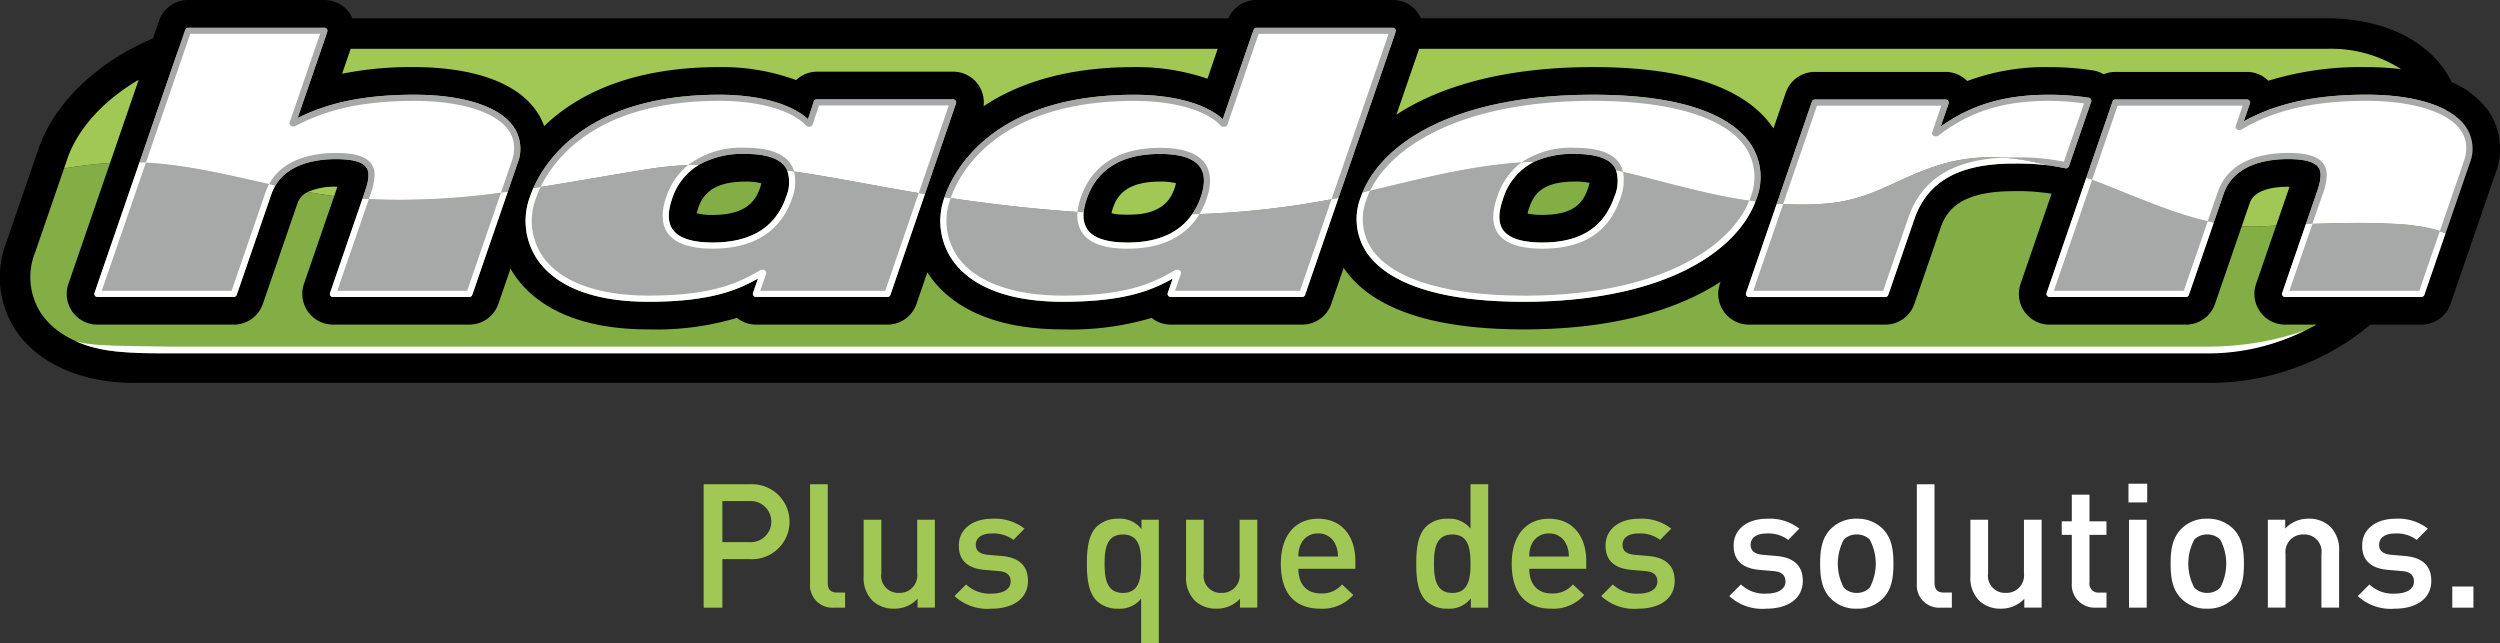 <svg xmlns="http://www.w3.org/2000/svg" xmlns:xlink="http://www.w3.org/1999/xlink" width="297" height="76.41" viewBox="0 0 297 76.41">
  <rect x="0" y="0" width="297" height="76.41" fill="#333333" stroke="none"/>
  <defs>
    <clipPath id="clip-path">
      <rect id="Rechteck_1" data-name="Rechteck 1" width="297" height="45.488" fill="none"/>
    </clipPath>
  </defs>
  <g id="Gruppe_4528" data-name="Gruppe 4528" transform="translate(14491 14573)">
    <g id="Gruppe_1" data-name="Gruppe 1" transform="translate(-14491 -14573)" clip-path="url(#clip-path)">
      <path id="Pfad_1" data-name="Pfad 1" d="M310.191,26.575H68.318c-17.48,0-27.932,6.394-30.65,14.285l-.75,2.179A45.461,45.461,0,0,1,48.779,41.91c8.463.474,16.482,3.641,25.045,4.258,11.97.861,22.891-1.643,34.683-3.512,9.834-1.559,19.839.728,29.475,2.431,17.3,3.057,36.732,4.618,54.17.625,9.843-2.254,19.878-5.4,30.118-3.158,8.579,1.875,16.495,4.97,25.982,4.222,5.934-.468,8.915-3.429,14.548-4.883,13.325-3.441,24.907,8.317,37.285,7.587,4.409-.26,14.132-.5,18.788-.37l2.8-8.25c2.718-7.891-5.611-14.077-11.483-14.285" transform="translate(-31.38 -22.589)" fill="#a1c854"/>
      <path id="Pfad_2" data-name="Pfad 2" d="M278.966,132.7c-12.378.731-23.96-11.028-37.285-7.587-5.633,1.454-8.615,4.415-14.548,4.883-9.487.748-17.4-2.347-25.982-4.222-10.24-2.238-20.275.9-30.118,3.158-17.439,3.993-36.866,2.432-54.17-.625-9.636-1.7-19.642-3.99-29.475-2.431-11.792,1.869-22.713,4.373-34.683,3.512-8.564-.617-16.582-3.784-25.045-4.258a45.459,45.459,0,0,0-11.86,1.126l-3.077,8.94c-2.716,7.891,3.331,14.284,13.512,14.284H268.511c17.511-.417,25.5-6.394,28.215-14.284l1.028-2.87c-4.656-.132-14.379.109-18.788.37" transform="translate(-10.259 -105.806)" fill="#83ae46"/>
      <path id="Pfad_3" data-name="Pfad 3" d="M787.237,24.331l-3.8,11.034h-.162c-1.792-1.927-5.736-3.065-10.563-3.065-14.235,0-20.313,6.48-22.152,11.825a.086.086,0,0,1-.01.031c5.16.775,10.459,1.386,15.8,1.73a7.274,7.274,0,0,1,.381-1.675c.92-2.673,3.239-5.607,9.048-5.607s6.109,2.934,5.187,5.607a8.851,8.851,0,0,1-.921,1.912,101.505,101.505,0,0,0,16.529-1.856l6.867-19.936Z" transform="translate(-637.97 -20.681)" fill="#fff"/>
      <path id="Pfad_4" data-name="Pfad 4" d="M769.12,162.2c-4.615,0-5.751-1.852-5.556-3.975-5.338-.344-10.637-.954-15.8-1.73-1.937,5.685,1.694,12.009,13.7,12.009,7.934,0,10.946-1.618,13.489-3.065h.164l-.86,2.5h15.627l3.9-11.33a101.471,101.471,0,0,1-16.529,1.856c-1.3,2.022-3.7,3.738-8.139,3.738" transform="translate(-635.185 -133.025)" fill="#a7a8a8"/>
      <path id="Pfad_5" data-name="Pfad 5" d="M1107.532,132.6c-.829,2.409-2.766,5.65-8.9,5.65s-5.843-3.241-5.011-5.65a7.685,7.685,0,0,1,3.271-4.283c-6.47.31-12.858,2.028-19.167,3.518-.111.255-.216.509-.3.765-2.17,6.308,3.084,11.954,19.036,11.954,15.65,0,24.743-5.434,27.134-11.6-5.406-.74-10.482-2.333-15.761-3.575a5.419,5.419,0,0,1-.3,3.217" transform="translate(-915.415 -109.066)" fill="#a7a8a8"/>
      <path id="Pfad_6" data-name="Pfad 6" d="M1109.041,77.459c-15.307,0-24.328,5.157-26.954,11.146,6.309-1.49,12.7-3.208,19.167-3.518a10.642,10.642,0,0,1,5.613-1.324c3.507,0,4.915,1.045,5.325,2.39,5.28,1.242,10.356,2.835,15.762,3.575.046-.119.094-.238.136-.358,2.171-6.308-3.1-11.911-19.049-11.911" transform="translate(-919.776 -65.84)" fill="#fff"/>
      <path id="Pfad_7" data-name="Pfad 7" d="M1446.381,77.808a30.883,30.883,0,0,0-4.624-.349c-5.89,0-9.839,1.49-13.391,4.206h-.164l1.25-3.635h-15.547l-4.141,12.029a38.059,38.059,0,0,0,5.412-.031c5.933-.468,8.915-3.429,14.548-4.883a21.555,21.555,0,0,1,9.377-.22,24.468,24.468,0,0,1,4.64.547Z" transform="translate(-1198.302 -65.84)" fill="#fff"/>
      <path id="Pfad_8" data-name="Pfad 8" d="M1408.855,125.124c-5.633,1.455-8.615,4.416-14.548,4.883a38.083,38.083,0,0,1-5.412.031l-3.683,10.7h16.2l3.091-8.977c1.673-4.861,5.805-6.878,12.185-6.878.57,0,1.079.009,1.545.023a21.556,21.556,0,0,0-9.377.22" transform="translate(-1177.433 -105.821)" fill="#a7a8a8"/>
      <path id="Pfad_9" data-name="Pfad 9" d="M1623.29,155.2h16.2l2.949-8.562c-4.818-1.042-9.578-3.318-14.435-5.126Z" transform="translate(-1379.8 -120.287)" fill="#a7a8a8"/>
      <path id="Pfad_10" data-name="Pfad 10" d="M1691.5,92.46a21.415,21.415,0,0,1,5.2.979l2.85-8.275c1.792-5.21-4.3-7.705-11.909-7.705-6.465,0-11.208,1.183-15.021,3.457h-.162l1-2.887h-15.63l-3.111,9.038c4.857,1.809,9.617,4.084,14.436,5.126l1.183-3.436c1.25-3.635,5.189-4.381,7.972-4.381,4.745,0,4.681,1.843,3.778,4.467l-1.24,3.6c3.545-.141,7.193-.19,10.662.016" transform="translate(-1406.506 -65.84)" fill="#fff"/>
      <path id="Pfad_11" data-name="Pfad 11" d="M1823.348,176.684c-3.469-.206-7.116-.157-10.662-.016l-2.861,8.312h16.2l2.52-7.317c.563.177-.943-.727-5.2-.979" transform="translate(-1538.354 -150.064)" fill="#a7a8a8"/>
      <path id="Pfad_12" data-name="Pfad 12" d="M458.5,78l-.829,2.521h-.162c-1.791-1.927-5.736-3.065-10.564-3.065-13.213,0-19.4,5.582-21.686,10.66,4.391-.68,8.8-1.492,13.341-2.212a42.553,42.553,0,0,1,5.264-.487,10.432,10.432,0,0,1,6.146-1.657c3.419,0,4.928,1.017,5.4,2.4,4.26.6,8.495,1.441,12.66,2.177q1.446.255,2.913.5L474.7,78Z" transform="translate(-361.468 -65.84)" fill="#fff"/>
      <path id="Pfad_13" data-name="Pfad 13" d="M449.929,131.274a5.04,5.04,0,0,1-.218,3.209c-.934,2.716-3.255,5.65-9.06,5.65s-6.109-2.934-5.175-5.65a7.822,7.822,0,0,1,2.9-3.95,42.5,42.5,0,0,0-5.264.487c-4.539.719-8.95,1.532-13.341,2.212-.177.392-.334.783-.466,1.166-1.96,5.693,1.663,12.039,13.69,12.039,7.934,0,10.946-1.618,13.489-3.065h.164l-.86,2.5h15.627l4.085-11.923q-1.465-.24-2.913-.5c-4.166-.736-8.4-1.581-12.66-2.177" transform="translate(-355.986 -110.953)" fill="#a7a8a8"/>
      <path id="Pfad_14" data-name="Pfad 14" d="M82.551,128.692,77.174,144.3h16.2l4.13-12a5.849,5.849,0,0,1,.444-.972c-4.966-1.09-9.878-2.34-14.95-2.624-.149-.008-.3-.011-.447-.017" transform="translate(-65.598 -109.388)" fill="#a7a8a8"/>
      <path id="Pfad_15" data-name="Pfad 15" d="M267.6,153.051l-3.884,11.282h16.2l4.158-12.078a86.8,86.8,0,0,1-16.474.8" transform="translate(-224.155 -129.418)" fill="#a7a8a8"/>
      <path id="Pfad_16" data-name="Pfad 16" d="M145.285,32.3c-6.874,0-10.911,1.269-14.3,3.022h-.164l3.785-10.992h-16.2l-5.391,15.654c.149.006.3.009.447.017,5.072.284,9.984,1.534,14.95,2.624,1.569-2.794,5.018-3.409,7.529-3.409,4.745,0,4.683,1.843,3.778,4.467l-.217.631a86.827,86.827,0,0,0,16.474-.8L157.186,40c1.8-5.21-4.3-7.7-11.906-7.7" transform="translate(-96.068 -20.681)" fill="#fff"/>
      <path id="Pfad_17" data-name="Pfad 17" d="M295.571,13.1a10.331,10.331,0,0,0-4.317-3.337,10.889,10.889,0,0,0-.94-1.6c-2.716-3.809-7.8-5.994-13.934-5.994H168.8A3.606,3.606,0,0,0,165.469,0h-16.2a3.649,3.649,0,0,0-3.337,2.173H41.869a3.62,3.62,0,0,0-.356-.643A3.65,3.65,0,0,0,38.541,0h-16.2a3.65,3.65,0,0,0-3.447,2.46l-.722,2.1C11.738,7.281,6.5,12.09,4.574,17.68L3.463,20.908.746,28.8A11.5,11.5,0,0,0,2.039,39.494c2.717,3.809,7.8,5.993,13.934,5.993h246.74a29.91,29.91,0,0,0,18.9-6.923h6.057a3.649,3.649,0,0,0,3.451-2.462l2.47-7.171,2.9-8.419a7.972,7.972,0,0,0-.92-7.41M168.589,5.8h107.79a15.4,15.4,0,0,1,8.876,2.415,34.155,34.155,0,0,0-4.124-.244A37.493,37.493,0,0,0,269.476,9.59a3.631,3.631,0,0,0-2.532-1.049H251.315a3.64,3.64,0,0,0-1.4.28,3.64,3.64,0,0,0-1.3-.461,34.56,34.56,0,0,0-5.163-.389,26.626,26.626,0,0,0-9.742,1.653,3.631,3.631,0,0,0-2.563-1.083H215.6A3.65,3.65,0,0,0,212.152,11l-1.464,4.254c-.048-.072-.093-.144-.144-.214-3.347-4.692-10.507-7.072-21.279-7.072-10.69,0-18.316,2.352-23.368,5.647Zm38.845,29,3.652-10.608,4.172-12.119a.365.365,0,0,1,.345-.246H231.15a.365.365,0,0,1,.345.484l-.935,2.721c3.709-2.625,7.618-3.774,12.9-3.774a31.325,31.325,0,0,1,4.678.353.365.365,0,0,1,.291.48l-2.64,7.663a.365.365,0,0,1-.416.239c-.658-.132-1.3-.26-2.117-.361a32.2,32.2,0,0,0-4-.2c-6.52,0-10.283,2.107-11.839,6.632l-3.091,8.977a.365.365,0,0,1-.345.246h-16.2a.365.365,0,0,1-.345-.484m-7.428-2.6c-4.938,2.386-11.495,3.648-18.962,3.648-11.993,0-16.726-3.1-18.585-5.709a7.147,7.147,0,0,1-.8-6.729c.062-.18.13-.361.2-.541,2.337-5.715,10.662-11.616,27.4-11.616,12.02,0,16.752,3.1,18.6,5.694a7.116,7.116,0,0,1,.788,6.7c-.033.1-.074.192-.11.289-1.236,3.264-4.253,6.19-8.543,8.264M148.922,3.53a.366.366,0,0,1,.345-.246h16.2a.365.365,0,0,1,.345.484l-6.8,19.736-3.971,11.53a.365.365,0,0,1-.345.246H139.074a.364.364,0,0,1-.345-.484l.587-1.7c-2.353,1.309-5.526,2.755-13.034,2.755-7.935,0-11.5-2.659-13.089-4.89a8.191,8.191,0,0,1-.976-7.539c.011-.031.019-.063.03-.094.974-2.832,5.475-12.072,22.5-12.072,4.689,0,8.557,1.085,10.52,2.9.259-.754,3.659-10.628,3.659-10.628M77.013,35.847c-7.935,0-11.5-2.659-13.089-4.89a8.209,8.209,0,0,1-.946-7.633c.094-.273.221-.606.389-.984,1.57-3.543,6.726-11.087,22.108-11.087,4.685,0,8.551,1.083,10.515,2.9l.693-2.1a.365.365,0,0,1,.347-.251h16.2a.365.365,0,0,1,.346.483l-3.692,10.772-4.1,11.98a.365.365,0,0,1-.346.246H89.805a.365.365,0,0,1-.365-.365.372.372,0,0,1,.02-.119l.587-1.7c-2.353,1.309-5.526,2.755-13.034,2.755M41.661,5.8H144.667c-.38,1.1-.81,2.353-1.221,3.547a26.049,26.049,0,0,0-8.7-1.377c-8.32,0-14.017,2.055-17.9,4.656a3.641,3.641,0,0,0-3.615-4.112h-16.2a3.607,3.607,0,0,0-2.451,1,25.5,25.5,0,0,0-9.1-1.546c-10.728,0-17.1,3.416-20.835,7.014a7.657,7.657,0,0,0-.98-1.879C60.472,8.636,53.243,7.969,49.217,7.969a41.378,41.378,0,0,0-8.575.79L41.661,5.8M22,3.53a.365.365,0,0,1,.345-.246h16.2a.364.364,0,0,1,.345.484L35.36,14.02c2.875-1.413,6.82-2.766,13.86-2.766,5.775,0,10.064,1.369,11.767,3.758a4.649,4.649,0,0,1,.485,4.431l-1.149,3.339L56.1,35.033a.364.364,0,0,1-.345.246h-16.2a.365.365,0,0,1-.345-.484l3.85-11.184.251-.729c.4-1.15.7-2.31.2-3-.469-.658-1.658-.978-3.634-.978-2.079,0-5.564.44-7.155,3.127a5.449,5.449,0,0,0-.474,1.008l-4.13,12a.364.364,0,0,1-.345.246h-16.2a.365.365,0,0,1-.345-.484l5.341-15.508ZM262.713,41.861H15.973c-4.952,0-8.954-1.63-10.983-4.473a7.873,7.873,0,0,1-.815-7.408l3.419-9.93L8,18.86c1.269-3.683,4.43-7.011,8.477-9.387l-3.4,9.881L8.126,33.727a3.649,3.649,0,0,0,3.45,4.838h16.2A3.649,3.649,0,0,0,31.227,36.1l4.13-12a2.335,2.335,0,0,1,1.228-1.3,7.731,7.731,0,0,1,3.3-.619c.079,0,.126,0,.2.006-.088.253-.218.633-.38,1.1-1.093,3.173-3.592,10.435-3.592,10.435a3.649,3.649,0,0,0,3.451,4.837h16.2A3.649,3.649,0,0,0,59.207,36.1l1.441-4.186a11.079,11.079,0,0,0,.6.948c2.039,2.859,6.429,6.267,15.763,6.267a33.481,33.481,0,0,0,10.536-1.367,3.638,3.638,0,0,0,2.256.8H105.43a3.649,3.649,0,0,0,3.453-2.466l1.286-3.753q.167.264.348.52c2.04,2.859,6.43,6.267,15.763,6.267a33.483,33.483,0,0,0,10.536-1.367,3.637,3.637,0,0,0,2.256.8H154.7a3.65,3.65,0,0,0,3.451-2.461l1.477-4.289c.052.078.1.156.156.232,3.355,4.7,10.508,7.085,21.258,7.085,10.69,0,18.319-2.359,23.374-5.665l-.09.26a3.649,3.649,0,0,0,3.451,4.838h16.2a3.65,3.65,0,0,0,3.451-2.461l3.091-8.977c.752-2.185,2.377-4.417,8.734-4.417a24.681,24.681,0,0,1,4.472.309l-3.685,10.71a3.649,3.649,0,0,0,3.451,4.838h16.2a3.65,3.65,0,0,0,3.451-2.461l3.176-9.222.956-2.776c.574-1.671,3.079-1.92,4.521-1.92.079,0,.126,0,.2.006l-1.584,4.6c-1.124,3.262-2.388,6.934-2.388,6.934a3.649,3.649,0,0,0,3.451,4.837h3.74a26.416,26.416,0,0,1-12.5,3.3m30.672-22.419-2.847,8.265-2.523,7.326a.365.365,0,0,1-.345.246h-16.2a.364.364,0,0,1-.345-.484l2.814-8.176,1.286-3.737c.4-1.151.7-2.311.2-3.006-.469-.657-1.657-.977-3.632-.977-2.317,0-6.39.537-7.627,4.135L263,26.431l-2.962,8.6a.365.365,0,0,1-.345.246h-16.2a.365.365,0,0,1-.345-.484l4.715-13.7,3.109-9.031a.365.365,0,0,1,.345-.246h15.629a.364.364,0,0,1,.345.484l-.727,2.108c3.889-2.145,8.537-3.162,14.569-3.162,5.773,0,10.062,1.369,11.765,3.757a4.651,4.651,0,0,1,.488,4.432" transform="translate(0 0.001)"/>
      <path id="Pfad_18" data-name="Pfad 18" d="M858.548,127.278a6.886,6.886,0,0,0-.361,1.578,2.961,2.961,0,0,0,.452,2.053c.727,1.019,2.322,1.536,4.739,1.536,3.582,0,6.156-1.132,7.693-3.361a8.363,8.363,0,0,0,1.022-2.043c.532-1.543.5-2.749-.1-3.585-.728-1.021-2.325-1.539-4.746-1.539-4.551,0-7.479,1.8-8.7,5.361m3.106,1.068c.5-1.463,1.6-3.145,5.6-3.145a7.046,7.046,0,0,1,1.894.2,4.265,4.265,0,0,1-.157.57c-.465,1.351-1.422,2.877-4.594,3.145-.318.027-.651.045-1.016.045a8.444,8.444,0,0,1-1.558-.121c-.133-.025-.245-.052-.334-.077a4.407,4.407,0,0,1,.168-.616" transform="translate(-729.443 -103.63)"/>
      <path id="Pfad_19" data-name="Pfad 19" d="M1201.159,123.39c-.7-.977-2.264-1.473-4.656-1.473a10.946,10.946,0,0,0-4.826.928,7.28,7.28,0,0,0-3.713,4.433c-.572,1.656-.564,2.863.024,3.688.7.981,2.261,1.478,4.642,1.478,4.5,0,7.3-1.767,8.552-5.4a4.634,4.634,0,0,0,.217-3.2,2.206,2.206,0,0,0-.241-.455m-3.083,2.585c-.53,1.54-1.432,3.185-5.446,3.185a7.618,7.618,0,0,1-1.747-.161,5.6,5.6,0,0,1,.186-.649c.525-1.525,1.42-3.149,5.434-3.149a7.817,7.817,0,0,1,1.75.158,5.631,5.631,0,0,1-.177.615" transform="translate(-1009.412 -103.63)"/>
      <path id="Pfad_20" data-name="Pfad 20" d="M543.618,127.041a4.38,4.38,0,0,0,.144-3.147,2.389,2.389,0,0,0-.239-.438c-.728-1.021-2.325-1.539-4.746-1.539a10.655,10.655,0,0,0-5.471,1.275,7.317,7.317,0,0,0-3.232,4.086c-.539,1.569-.509,2.79.09,3.631.728,1.019,2.322,1.536,4.74,1.536,4.55,0,7.482-1.818,8.715-5.4m-3.1-1.071c-.511,1.487-1.61,3.19-5.61,3.19a7.041,7.041,0,0,1-1.893-.2,4.455,4.455,0,0,1,.169-.616c.5-1.463,1.6-3.145,5.6-3.145a7.044,7.044,0,0,1,1.894.2,4.178,4.178,0,0,1-.157.57" transform="translate(-450.238 -103.63)"/>
      <path id="Pfad_21" data-name="Pfad 21" d="M787.541,167.263H772.686l.693-2.014a.365.365,0,0,0-.345-.483h-.164a.361.361,0,0,0-.181.048c-2.362,1.344-5.3,3.017-13.308,3.017-5.949,0-10.386-1.628-12.494-4.584a7.5,7.5,0,0,1-.851-6.971.118.118,0,0,1,.012-.033l-.731-.111a8.19,8.19,0,0,0,.976,7.539c1.591,2.231,5.154,4.89,13.089,4.89,7.508,0,10.682-1.446,13.035-2.755l-.587,1.7a.364.364,0,0,0,.345.484H787.8a.365.365,0,0,0,.345-.246l3.971-11.53c-.275.056-.552.109-.829.163L787.54,167.26" transform="translate(-633.1 -132.712)" fill="#fff"/>
      <path id="Pfad_22" data-name="Pfad 22" d="M801.668,22.051a.366.366,0,0,0-.3-.153h-16.2a.365.365,0,0,0-.345.246s-3.4,9.873-3.659,10.628c-1.963-1.819-5.831-2.9-10.52-2.9-17.022,0-21.522,9.24-22.5,12.072-.011.031-.019.063-.03.094l.731.111c.957-2.752,5.32-11.546,21.8-11.546,4.73,0,8.58,1.1,10.3,2.949a.365.365,0,0,0,.267.116h.162a.365.365,0,0,0,.345-.246l3.714-10.788h15.43L794.09,42.281c.277-.054.554-.107.829-.164l6.8-19.736a.366.366,0,0,0-.048-.331" transform="translate(-635.902 -18.613)" fill="#a7a8a8"/>
      <path id="Pfad_23" data-name="Pfad 23" d="M868.595,118.9c-.873-1.224-2.67-1.845-5.341-1.845-6.1,0-8.474,3.184-9.393,5.854a7.536,7.536,0,0,0-.4,1.768l.725.047a6.892,6.892,0,0,1,.361-1.578c1.224-3.557,4.152-5.361,8.7-5.361,2.422,0,4.019.518,4.747,1.539.6.835.628,2.041.1,3.585a8.363,8.363,0,0,1-1.022,2.043c.293-.009.587-.018.88-.029a9.264,9.264,0,0,0,.832-1.777c.614-1.779.549-3.208-.191-4.246" transform="translate(-725.446 -99.494)" fill="#a7a8a8"/>
      <path id="Pfad_24" data-name="Pfad 24" d="M859.257,171.5c-2.417,0-4.012-.517-4.74-1.536a2.962,2.962,0,0,1-.452-2.053l-.725-.047a3.652,3.652,0,0,0,.583,2.524c.872,1.222,2.667,1.842,5.334,1.842,4.781,0,7.272-1.972,8.573-4.119-.293.011-.586.02-.88.029-1.537,2.229-4.111,3.361-7.693,3.361" transform="translate(-725.322 -142.686)" fill="#fff"/>
      <path id="Pfad_25" data-name="Pfad 25" d="M1125.128,80.722c-1.853-2.6-6.585-5.694-18.6-5.694-16.736,0-25.061,5.9-27.4,11.616l.9-.211c2.469-5.132,10.631-10.675,26.5-10.675,9.136,0,15.532,1.914,18.011,5.389a6.414,6.414,0,0,1,.693,6.038c-.048.14-.1.281-.16.422.246.036.492.072.74.1.036-.1.077-.192.11-.289a7.115,7.115,0,0,0-.788-6.7" transform="translate(-917.257 -63.774)" fill="#a7a8a8"/>
      <path id="Pfad_26" data-name="Pfad 26" d="M1094.4,163.518c-9.115,0-15.5-1.919-17.991-5.4a6.447,6.447,0,0,1-.7-6.068,9.059,9.059,0,0,1,.409-.99l-.9.211c-.074.18-.142.361-.2.541a7.147,7.147,0,0,0,.8,6.729c1.858,2.6,6.591,5.709,18.585,5.709,7.467,0,14.024-1.261,18.962-3.648,4.289-2.073,7.307-5,8.542-8.264-.247-.032-.493-.069-.74-.1-2.131,5.3-10.3,11.286-26.765,11.286" transform="translate(-913.354 -128.4)" fill="#fff"/>
      <path id="Pfad_27" data-name="Pfad 27" d="M1197.047,132.3c-1.251,3.636-4.049,5.4-8.553,5.4-2.381,0-3.943-.5-4.642-1.478-.588-.825-.6-2.031-.023-3.688a7.282,7.282,0,0,1,3.713-4.433c-.5.015-1,.04-1.5.072a8.242,8.242,0,0,0-2.9,4.123c-.654,1.9-.615,3.318.119,4.349.844,1.184,2.606,1.785,5.237,1.785,4.854,0,7.878-1.929,9.243-5.9a5.919,5.919,0,0,0,.351-3.242q-.411-.1-.824-.192a4.632,4.632,0,0,1-.217,3.2" transform="translate(-1005.277 -108.889)" fill="#fff"/>
      <path id="Pfad_28" data-name="Pfad 28" d="M1211.43,117.051a10.472,10.472,0,0,0-6.328,1.73c.5-.032,1-.057,1.5-.072a10.948,10.948,0,0,1,4.826-.928c2.392,0,3.958.5,4.656,1.473a2.212,2.212,0,0,1,.241.454q.413.1.824.192a3.014,3.014,0,0,0-.471-1.071c-.854-1.2-2.572-1.778-5.25-1.778" transform="translate(-1024.339 -99.494)" fill="#a7a8a8"/>
      <path id="Pfad_29" data-name="Pfad 29" d="M1402.089,131.947l-3.007,8.731h-15.428l3.55-10.31c-.253-.014-.5-.034-.754-.052l-3.652,10.608a.364.364,0,0,0,.345.484h16.2a.365.365,0,0,0,.345-.246l3.092-8.977c1.557-4.525,5.319-6.632,11.839-6.632a32.167,32.167,0,0,1,4,.2,28.386,28.386,0,0,0-5.306-.9c-6,.289-9.679,2.616-11.219,7.092" transform="translate(-1175.364 -106.127)" fill="#fff"/>
      <path id="Pfad_30" data-name="Pfad 30" d="M1441.955,83.524l2.64-7.663a.365.365,0,0,0-.291-.48,31.322,31.322,0,0,0-4.678-.353c-5.277,0-9.187,1.149-12.9,3.774l.935-2.721a.365.365,0,0,0-.345-.483H1411.77a.365.365,0,0,0-.345.246l-4.172,12.119c.251.018.5.038.754.052l4.023-11.687h14.775l-1.084,3.152a.383.383,0,0,0-.02.119.366.366,0,0,0,.365.365h.164a.368.368,0,0,0,.222-.075c3.786-2.9,7.725-4.131,13.169-4.131a30.5,30.5,0,0,1,4.131.3l-2.388,6.931a26.8,26.8,0,0,0-5.943-.515c-.449,0-.884.012-1.31.032a28.375,28.375,0,0,1,5.307.9c.815.1,1.458.229,2.117.361a.365.365,0,0,0,.416-.239" transform="translate(-1196.171 -63.774)" fill="#a7a8a8"/>
      <path id="Pfad_31" data-name="Pfad 31" d="M1637.162,154.127h-15.428l4.543-13.195q-.341-.129-.684-.255l-4.715,13.7a.364.364,0,0,0,.345.484h16.2a.365.365,0,0,0,.345-.246l2.962-8.6c-.239-.049-.478-.1-.716-.159-1.065,3.091-2.506,7.275-2.851,8.278" transform="translate(-1377.732 -119.577)" fill="#fff"/>
      <path id="Pfad_32" data-name="Pfad 32" d="M1826.13,178.153l-2.432,7.061H1808.27c.189-.552,1.654-4.806,2.741-7.964-.263.01-.522.023-.783.034l-2.814,8.176a.364.364,0,0,0,.345.484h16.2a.365.365,0,0,0,.345-.246l2.523-7.326c-.23-.077-.463-.149-.7-.219" transform="translate(-1536.288 -150.664)" fill="#fff"/>
      <path id="Pfad_33" data-name="Pfad 33" d="M1656.137,76.328h14.857l-.828,2.4a.365.365,0,0,0,.345.484h.161a.365.365,0,0,0,.187-.051c3.9-2.323,8.61-3.406,14.834-3.406,5.453,0,9.629,1.29,11.172,3.451a3.608,3.608,0,0,1,.686,2.143,5.008,5.008,0,0,1-.294,1.627L1694.4,91.26c.233.07.466.142.7.219l2.847-8.265a4.652,4.652,0,0,0-.488-4.432c-1.7-2.388-5.992-3.757-11.766-3.757-6.032,0-10.68,1.017-14.569,3.162.286-.831.727-2.108.727-2.108a.365.365,0,0,0-.345-.484h-15.629a.365.365,0,0,0-.345.246l-3.11,9.031q.343.126.684.255l3.031-8.8" transform="translate(-1404.562 -63.774)" fill="#a7a8a8"/>
      <path id="Pfad_34" data-name="Pfad 34" d="M1762.2,126.089a7.437,7.437,0,0,0,.5-2.311,2.255,2.255,0,0,0-.4-1.356c-.625-.876-1.968-1.284-4.226-1.284-2.512,0-6.933.6-8.316,4.628,0,0-.524,1.519-1.2,3.474.239.054.477.111.717.159l1.169-3.4c1.237-3.6,5.309-4.135,7.627-4.135,1.975,0,3.163.32,3.632.977.5.694.2,1.855-.2,3.006l-1.286,3.738c.261-.011.521-.024.783-.034l1.193-3.466" transform="translate(-1486.281 -102.968)" fill="#a7a8a8"/>
      <path id="Pfad_35" data-name="Pfad 35" d="M459.067,160.411H444.212l.693-2.014a.353.353,0,0,0,.02-.119.366.366,0,0,0-.365-.365h-.16a.361.361,0,0,0-.18.048c-2.362,1.344-5.3,3.017-13.308,3.017-5.949,0-10.386-1.628-12.495-4.584a7.5,7.5,0,0,1-.851-6.971,12.286,12.286,0,0,1,.565-1.353l-.866.131c-.168.378-.3.711-.389.984a8.209,8.209,0,0,0,.946,7.633c1.591,2.231,5.154,4.89,13.089,4.89,7.508,0,10.681-1.446,13.034-2.755l-.587,1.7a.365.365,0,0,0,.345.484H459.33a.365.365,0,0,0,.345-.246l4.1-11.98-.73-.121-3.981,11.618" transform="translate(-353.896 -125.861)" fill="#fff"/>
      <path id="Pfad_36" data-name="Pfad 36" d="M472.6,75.725a.364.364,0,0,0-.3-.153H456.1a.365.365,0,0,0-.347.251l-.693,2.105c-1.964-1.817-5.83-2.9-10.515-2.9-15.382,0-20.538,7.544-22.108,11.087.288-.044.577-.086.866-.131,1.718-3.537,6.872-10.227,21.242-10.227,4.73,0,8.58,1.1,10.3,2.949a.366.366,0,0,0,.267.116h.162a.364.364,0,0,0,.346-.251l.747-2.27h15.425l-3.565,10.4.73.121,3.691-10.773a.366.366,0,0,0-.049-.33" transform="translate(-359.077 -63.774)" fill="#a7a8a8"/>
      <path id="Pfad_37" data-name="Pfad 37" d="M539.482,134.266c-1.233,3.586-4.165,5.4-8.715,5.4-2.417,0-4.012-.517-4.74-1.536-.6-.84-.63-2.061-.09-3.631a7.316,7.316,0,0,1,3.232-4.086c-.44.009-.88.027-1.319.048a8.291,8.291,0,0,0-2.6,3.8c-.621,1.8-.558,3.249.186,4.292.872,1.222,2.667,1.842,5.334,1.842,6.1,0,8.48-3.207,9.4-5.9a5.472,5.472,0,0,0,.268-3.27c-.271-.039-.543-.078-.815-.115a4.38,4.38,0,0,1-.144,3.147" transform="translate(-446.101 -110.856)" fill="#fff"/>
      <path id="Pfad_38" data-name="Pfad 38" d="M551.787,117.051A10.412,10.412,0,0,0,545,119.1c.439-.021.879-.039,1.319-.048a10.655,10.655,0,0,1,5.471-1.275c2.421,0,4.018.518,4.746,1.539a2.39,2.39,0,0,1,.239.438c.271.037.543.076.815.115a3.14,3.14,0,0,0-.459-.976c-.873-1.224-2.67-1.845-5.341-1.845" transform="translate(-463.248 -99.494)" fill="#a7a8a8"/>
      <path id="Pfad_39" data-name="Pfad 39" d="M154.893,33.624c-1.7-2.388-5.992-3.758-11.766-3.758-7.041,0-10.985,1.353-13.86,2.766L132.8,22.38a.365.365,0,0,0-.345-.484h-16.2a.365.365,0,0,0-.345.246L110.482,37.9c.254.007.508.016.762.03l5.27-15.3H131.94l-3.618,10.508a.365.365,0,0,0,.348.484h.164a.364.364,0,0,0,.168-.041c2.846-1.474,6.752-2.982,14.129-2.982,5.455,0,9.631,1.29,11.172,3.452a3.6,3.6,0,0,1,.685,2.14,5.007,5.007,0,0,1-.3,1.63L153.42,41.5l.808-.107,1.149-3.339a4.649,4.649,0,0,0-.485-4.431" transform="translate(-93.91 -18.612)" fill="#a7a8a8"/>
      <path id="Pfad_40" data-name="Pfad 40" d="M95.091,132.1l-4.045,11.753H75.618l5.246-15.232c-.254-.014-.508-.022-.762-.03L74.762,144.1a.365.365,0,0,0,.345.484h16.2a.365.365,0,0,0,.345-.246l4.13-12a5.453,5.453,0,0,1,.474-1.008l-.746-.164a6.316,6.316,0,0,0-.417.934" transform="translate(-63.531 -109.305)" fill="#fff"/>
      <path id="Pfad_41" data-name="Pfad 41" d="M277.582,163.65H262.155l3.751-10.9c-.252-.013-.5-.026-.758-.042L261.3,163.9a.365.365,0,0,0,.345.484h16.2a.365.365,0,0,0,.345-.246l4.218-12.252c-.269.036-.539.073-.808.107l-4.015,11.662" transform="translate(-222.087 -129.099)" fill="#fff"/>
      <path id="Pfad_42" data-name="Pfad 42" d="M225.211,126.089a7.4,7.4,0,0,0,.5-2.3,2.287,2.287,0,0,0-.393-1.363c-.625-.876-1.968-1.284-4.228-1.284-2.3,0-6.2.513-7.9,3.693l.746.164c1.591-2.687,5.077-3.127,7.155-3.127,1.976,0,3.165.32,3.634.978.5.694.2,1.855-.2,3l-.251.729c.253.016.505.029.758.042l.183-.533" transform="translate(-181.209 -102.968)" fill="#a7a8a8"/>
      <path id="Pfad_43" data-name="Pfad 43" d="M323.582,261.459a35.038,35.038,0,0,1-11.5,1.956H69.72c-6.321-.093-9.823-.069-11.295-.765,2.75,1.356,6.064,1.584,11.3,1.576h242.35a25.767,25.767,0,0,0,11.5-2.767" transform="translate(-49.661 -222.239)" fill="#fff"/>
    </g>
    <path id="Pfad_27509" data-name="Pfad 27509" d="M562.871,392.418h-3.336v5.766h-2.224V383.522h5.56a4.454,4.454,0,1,1,0,8.9m-.124-6.9h-3.213v4.88h3.213a2.445,2.445,0,1,0,0-4.88" transform="translate(-14964.716 -14898.994)" fill="#a1c854"/>
    <path id="Pfad_27510" data-name="Pfad 27510" d="M644.466,398.183A2.661,2.661,0,0,1,641.6,395.3V383.521h2.1v11.655c0,.8.288,1.215,1.133,1.215h.927v1.791Z" transform="translate(-15036.365 -14898.994)" fill="#a1c854"/>
    <path id="Pfad_27511" data-name="Pfad 27511" d="M690.429,422.1v-1.05a3.735,3.735,0,0,1-2.78,1.174,3.62,3.62,0,0,1-2.574-.947,3.834,3.834,0,0,1-1.05-2.945v-6.672h2.1v6.363a2.027,2.027,0,0,0,2.1,2.327,2.079,2.079,0,0,0,2.162-2.327v-6.363h2.1V422.1Z" transform="translate(-15072.423 -14922.915)" fill="#a1c854"/>
    <path id="Pfad_27512" data-name="Pfad 27512" d="M760.349,421.528a5.744,5.744,0,0,1-4.386-1.5l1.38-1.38a4.053,4.053,0,0,0,3.006,1.091c1.277,0,2.286-.453,2.286-1.441,0-.7-.391-1.153-1.4-1.236l-1.668-.144c-1.956-.165-3.089-1.05-3.089-2.883,0-2.039,1.75-3.192,3.933-3.192a5.724,5.724,0,0,1,3.871,1.174l-1.318,1.339a3.943,3.943,0,0,0-2.574-.762c-1.256,0-1.894.556-1.894,1.338,0,.618.329,1.091,1.441,1.194l1.647.144c1.956.165,3.109,1.091,3.109,2.944,0,2.183-1.853,3.315-4.345,3.315" transform="translate(-15133.57 -14922.216)" fill="#a1c854"/>
    <path id="Pfad_27513" data-name="Pfad 27513" d="M867.292,425.626v-5.292a3.248,3.248,0,0,1-2.739,1.194,3.559,3.559,0,0,1-2.533-.927c-1.05-1.05-1.174-2.842-1.174-4.427s.124-3.356,1.174-4.407a3.612,3.612,0,0,1,2.553-.927,3.212,3.212,0,0,1,2.759,1.236v-1.112h2.059v14.662Zm-2.162-12.911c-1.894,0-2.183,1.606-2.183,3.459s.288,3.48,2.183,3.48,2.162-1.627,2.162-3.48-.268-3.459-2.162-3.459" transform="translate(-15222.722 -14922.216)" fill="#a1c854"/>
    <path id="Pfad_27514" data-name="Pfad 27514" d="M945.778,422.1v-1.05a3.735,3.735,0,0,1-2.78,1.174,3.621,3.621,0,0,1-2.574-.947,3.835,3.835,0,0,1-1.05-2.945v-6.672h2.1v6.363a2.027,2.027,0,0,0,2.1,2.327,2.079,2.079,0,0,0,2.162-2.327v-6.363h2.1V422.1Z" transform="translate(-15289.47 -14922.915)" fill="#a1c854"/>
    <path id="Pfad_27515" data-name="Pfad 27515" d="M1016.55,416.792c0,1.792.947,2.924,2.656,2.924a3.119,3.119,0,0,0,2.533-1.071l1.338,1.256a4.9,4.9,0,0,1-3.912,1.627c-2.615,0-4.7-1.38-4.7-5.354,0-3.377,1.75-5.333,4.427-5.333,2.8,0,4.427,2.059,4.427,5.024v.927Zm4.407-2.883a2.152,2.152,0,0,0-2.059-1.318,2.181,2.181,0,0,0-2.08,1.318,3.3,3.3,0,0,0-.268,1.421h4.7a3.3,3.3,0,0,0-.288-1.421" transform="translate(-15353.302 -14922.216)" fill="#a1c854"/>
    <path id="Pfad_27516" data-name="Pfad 27516" d="M1128.174,398.183v-1.112a3.212,3.212,0,0,1-2.759,1.235,3.612,3.612,0,0,1-2.553-.927c-1.05-1.05-1.174-2.842-1.174-4.427s.124-3.356,1.174-4.407a3.56,3.56,0,0,1,2.533-.927,3.231,3.231,0,0,1,2.739,1.174v-5.272h2.1v14.662Zm-2.2-8.69c-1.895,0-2.183,1.606-2.183,3.459s.288,3.48,2.183,3.48,2.162-1.627,2.162-3.48-.268-3.459-2.162-3.459" transform="translate(-15444.437 -14898.994)" fill="#a1c854"/>
    <path id="Pfad_27517" data-name="Pfad 27517" d="M1199.412,416.792c0,1.792.947,2.924,2.656,2.924a3.119,3.119,0,0,0,2.533-1.071l1.338,1.256a4.9,4.9,0,0,1-3.912,1.627c-2.615,0-4.7-1.38-4.7-5.354,0-3.377,1.75-5.333,4.427-5.333,2.8,0,4.427,2.059,4.427,5.024v.927Zm4.407-2.883a2.152,2.152,0,0,0-2.059-1.318,2.181,2.181,0,0,0-2.08,1.318,3.3,3.3,0,0,0-.268,1.421h4.7a3.3,3.3,0,0,0-.288-1.421" transform="translate(-15508.735 -14922.216)" fill="#a1c854"/>
    <path id="Pfad_27518" data-name="Pfad 27518" d="M1272.555,421.528a5.745,5.745,0,0,1-4.386-1.5l1.38-1.38a4.053,4.053,0,0,0,3.006,1.091c1.277,0,2.286-.453,2.286-1.441,0-.7-.391-1.153-1.4-1.236l-1.668-.144c-1.956-.165-3.089-1.05-3.089-2.883,0-2.039,1.75-3.192,3.933-3.192a5.725,5.725,0,0,1,3.871,1.174l-1.318,1.339a3.943,3.943,0,0,0-2.574-.762c-1.256,0-1.894.556-1.894,1.338,0,.618.329,1.091,1.441,1.194l1.647.144c1.956.165,3.11,1.091,3.11,2.944,0,2.183-1.853,3.315-4.345,3.315" transform="translate(-15568.946 -14922.216)" fill="#a1c854"/>
    <path id="Pfad_27519" data-name="Pfad 27519" d="M1374.008,421.528a5.744,5.744,0,0,1-4.386-1.5l1.38-1.38a4.054,4.054,0,0,0,3.007,1.091c1.277,0,2.286-.453,2.286-1.441,0-.7-.391-1.153-1.4-1.236l-1.668-.144c-1.956-.165-3.089-1.05-3.089-2.883,0-2.039,1.75-3.192,3.933-3.192a5.725,5.725,0,0,1,3.871,1.174l-1.318,1.339a3.943,3.943,0,0,0-2.574-.762c-1.256,0-1.894.556-1.894,1.338,0,.618.329,1.091,1.441,1.194l1.647.144c1.956.165,3.11,1.091,3.11,2.944,0,2.183-1.853,3.315-4.345,3.315" transform="translate(-15655.182 -14922.216)" fill="#fff"/>
    <path id="Pfad_27520" data-name="Pfad 27520" d="M1449.034,420.292a4.226,4.226,0,0,1-3.13,1.235,4.175,4.175,0,0,1-3.109-1.235c-.989-1.03-1.236-2.347-1.236-4.118,0-1.75.247-3.068,1.236-4.1a4.175,4.175,0,0,1,3.109-1.236,4.225,4.225,0,0,1,3.13,1.236c.989,1.03,1.235,2.347,1.235,4.1,0,1.771-.247,3.089-1.235,4.118m-1.586-6.981a2.128,2.128,0,0,0-1.544-.6,2.08,2.08,0,0,0-1.524.6,6.044,6.044,0,0,0,0,5.725,2.1,2.1,0,0,0,1.524.618,2.144,2.144,0,0,0,1.544-.618,6.043,6.043,0,0,0,0-5.725" transform="translate(-15716.328 -14922.215)" fill="#fff"/>
    <path id="Pfad_27521" data-name="Pfad 27521" d="M1521.025,398.183a2.661,2.661,0,0,1-2.862-2.883V383.521h2.1v11.655c0,.8.288,1.215,1.133,1.215h.927v1.791Z" transform="translate(-15781.442 -14898.994)" fill="#fff"/>
    <path id="Pfad_27522" data-name="Pfad 27522" d="M1566.988,422.1v-1.05a3.735,3.735,0,0,1-2.78,1.174,3.621,3.621,0,0,1-2.574-.947,3.834,3.834,0,0,1-1.05-2.945v-6.672h2.1v6.363a2.027,2.027,0,0,0,2.1,2.327,2.079,2.079,0,0,0,2.162-2.327v-6.363h2.1V422.1Z" transform="translate(-15817.5 -14922.915)" fill="#fff"/>
    <path id="Pfad_27523" data-name="Pfad 27523" d="M1636.989,405.184a2.717,2.717,0,0,1-2.862-2.9v-5.745h-1.194v-1.606h1.194v-3.171h2.1v3.171h2.018v1.606h-2.018v5.642a1.061,1.061,0,0,0,1.153,1.215h.865v1.791Z" transform="translate(-15878.996 -14905.995)" fill="#fff"/>
    <path id="Pfad_27524" data-name="Pfad 27524" d="M1685.787,383.11h2.224v2.224h-2.224Zm.062,4.283h2.1v10.44h-2.1Z" transform="translate(-15923.923 -14898.645)" fill="#fff"/>
    <path id="Pfad_27525" data-name="Pfad 27525" d="M1726.622,420.292a4.226,4.226,0,0,1-3.13,1.235,4.176,4.176,0,0,1-3.109-1.235c-.988-1.03-1.236-2.347-1.236-4.118,0-1.75.247-3.068,1.236-4.1a4.175,4.175,0,0,1,3.109-1.236,4.226,4.226,0,0,1,3.13,1.236c.988,1.03,1.235,2.347,1.235,4.1,0,1.771-.247,3.089-1.235,4.118m-1.586-6.981a2.129,2.129,0,0,0-1.544-.6,2.08,2.08,0,0,0-1.524.6,6.043,6.043,0,0,0,0,5.725,2.1,2.1,0,0,0,1.524.618,2.145,2.145,0,0,0,1.544-.618,6.043,6.043,0,0,0,0-5.725" transform="translate(-15952.279 -14922.215)" fill="#fff"/>
    <path id="Pfad_27526" data-name="Pfad 27526" d="M1802.527,421.4v-6.363a2.027,2.027,0,0,0-2.1-2.327,2.079,2.079,0,0,0-2.162,2.327V421.4h-2.1v-10.44h2.059v1.05a3.734,3.734,0,0,1,2.78-1.174,3.62,3.62,0,0,1,2.574.947,3.834,3.834,0,0,1,1.05,2.945V421.4Z" transform="translate(-16017.743 -14922.215)" fill="#fff"/>
    <path id="Pfad_27527" data-name="Pfad 27527" d="M1871.8,421.528a5.744,5.744,0,0,1-4.386-1.5l1.38-1.38a4.053,4.053,0,0,0,3.006,1.091c1.277,0,2.286-.453,2.286-1.441,0-.7-.391-1.153-1.4-1.236l-1.668-.144c-1.956-.165-3.089-1.05-3.089-2.883,0-2.039,1.75-3.192,3.933-3.192a5.725,5.725,0,0,1,3.871,1.174l-1.318,1.339a3.943,3.943,0,0,0-2.574-.762c-1.256,0-1.894.556-1.894,1.338,0,.618.329,1.091,1.441,1.194l1.647.144c1.956.165,3.11,1.091,3.11,2.944,0,2.183-1.853,3.315-4.345,3.315" transform="translate(-16078.307 -14922.216)" fill="#fff"/>
    <rect id="Rechteck_1734" data-name="Rechteck 1734" width="2.512" height="2.512" transform="translate(-14199.669 -14503.323)" fill="#fff"/>
  </g>
</svg>
